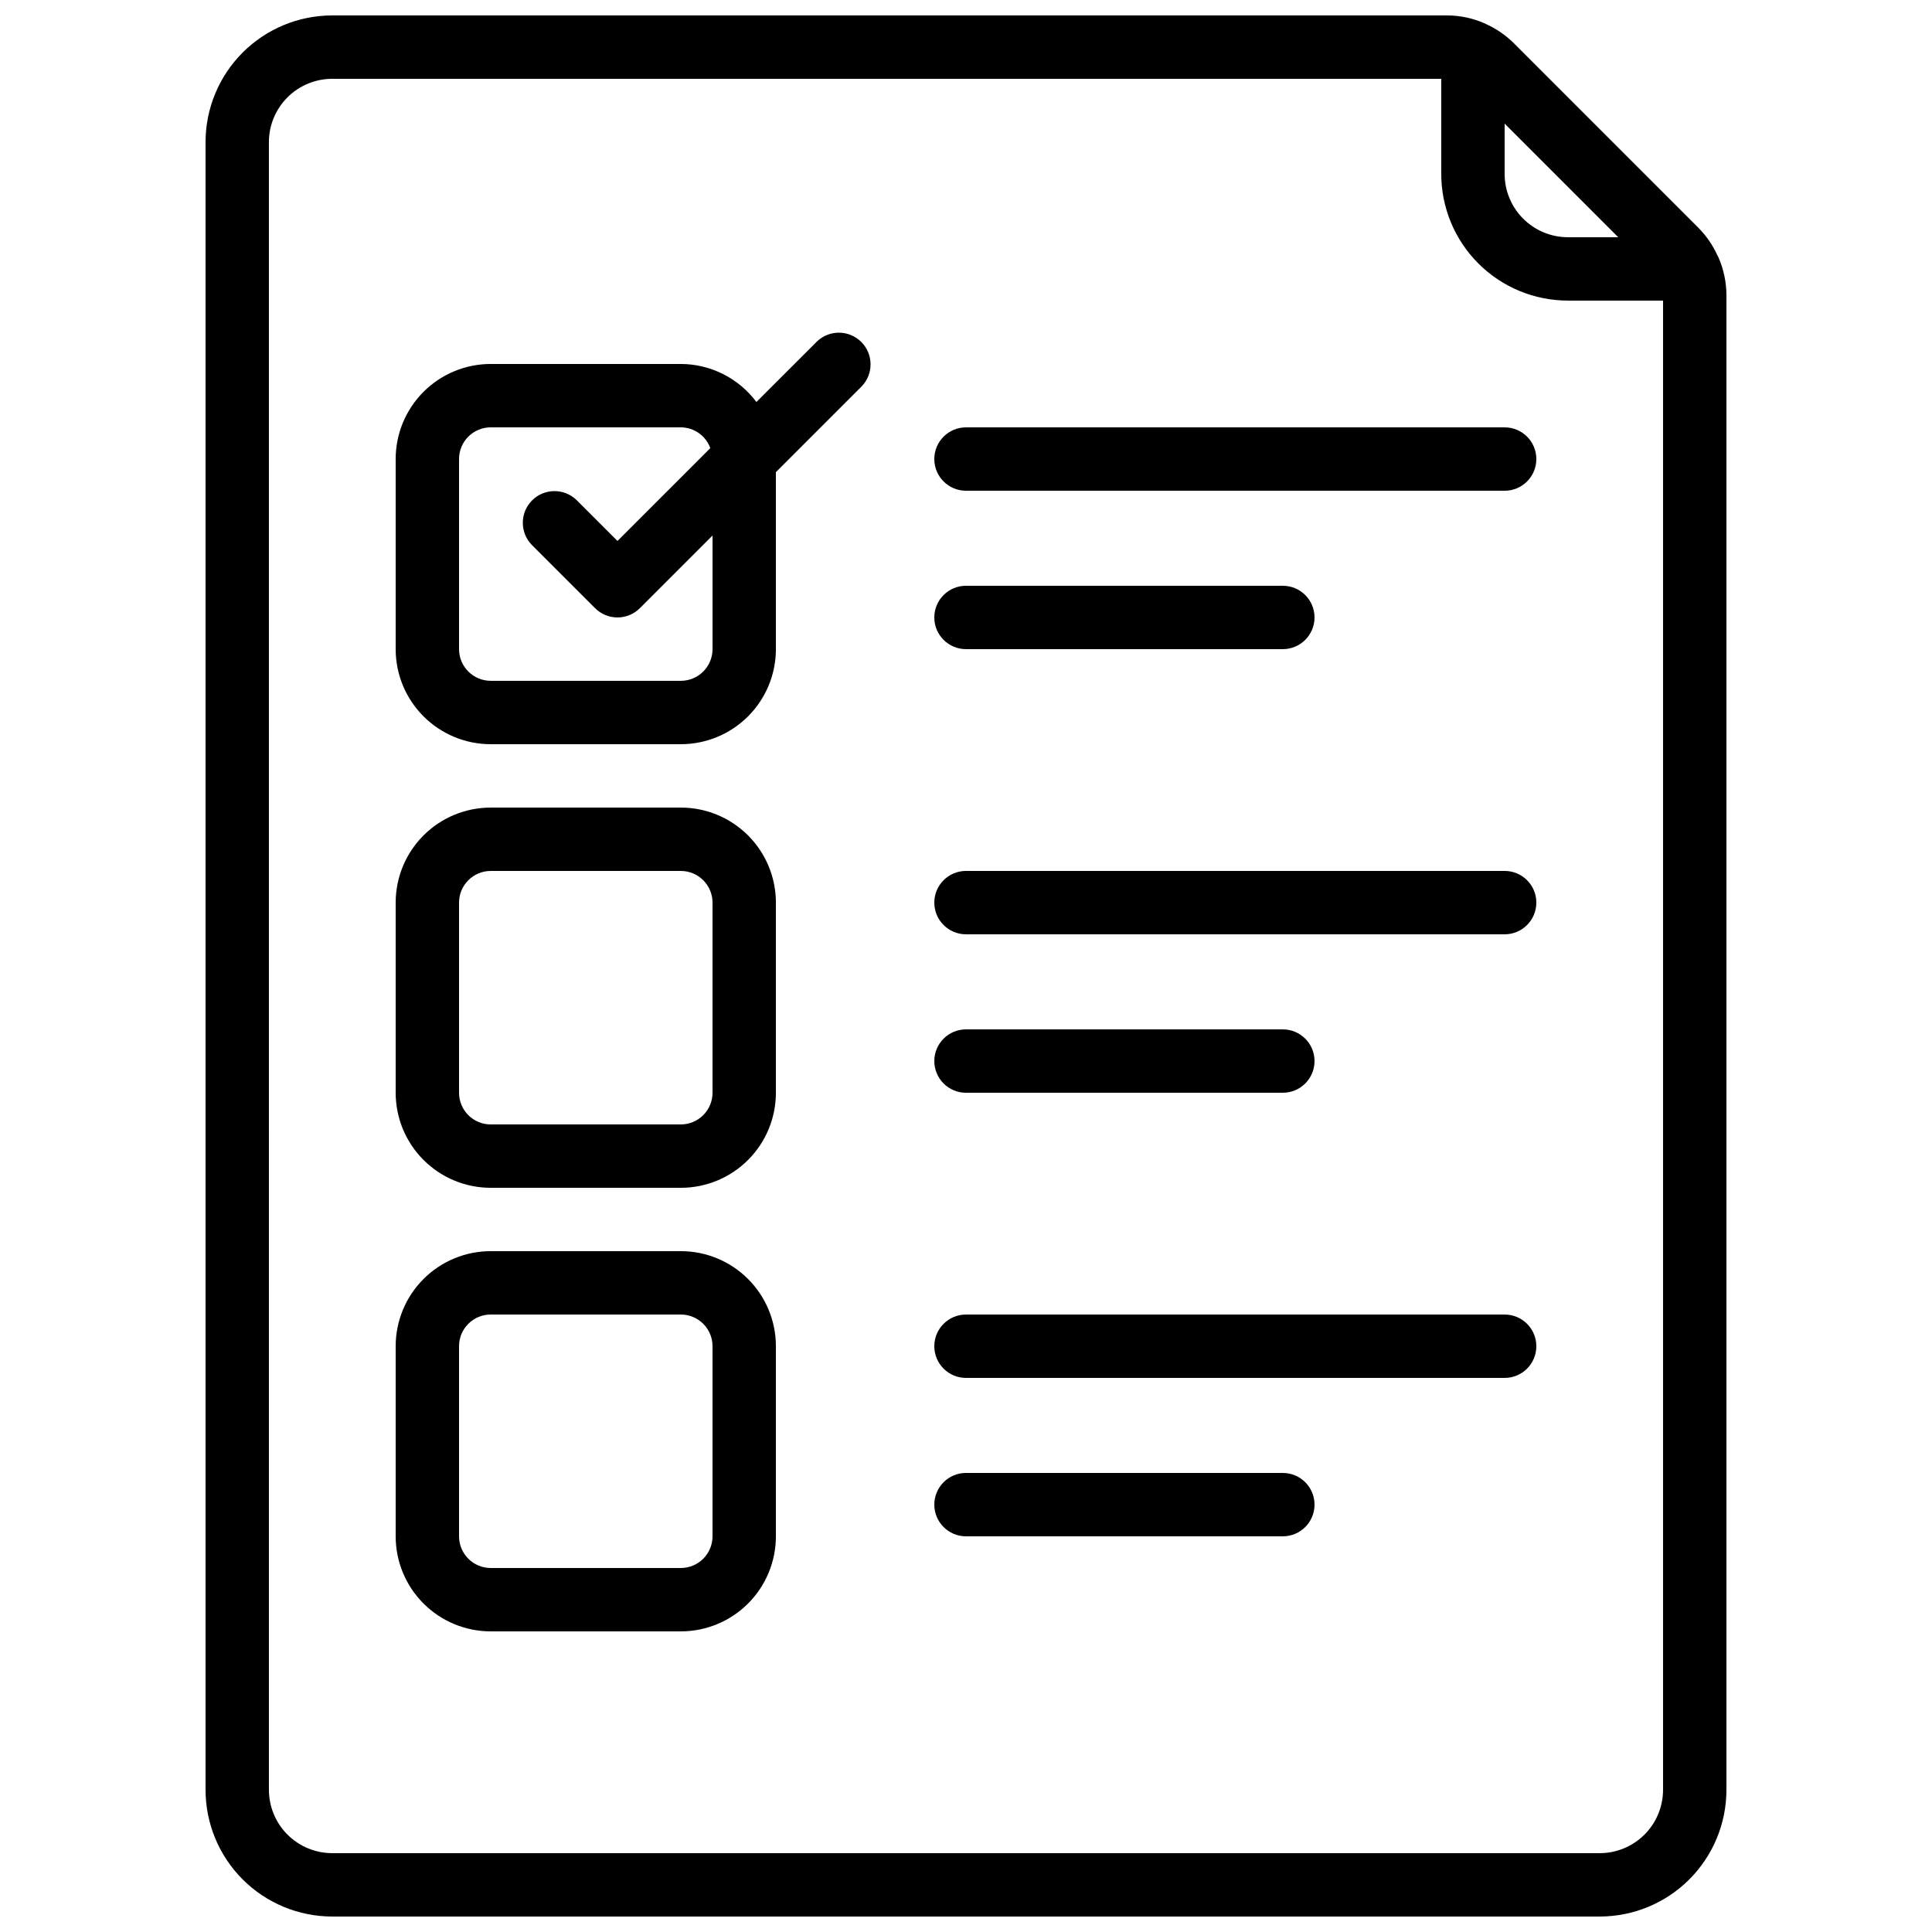 <?xml version="1.0" encoding="UTF-8"?>
<!-- Uploaded to: ICON Repo, www.iconrepo.com, Generator: ICON Repo Mixer Tools -->
<svg width="800px" height="800px" version="1.1" viewBox="144 144 512 512" xmlns="http://www.w3.org/2000/svg">
 <defs>
  <clipPath id="a">
   <path d="m198 148.09h404v503.81h-404z"/>
  </clipPath>
 </defs>
 <g clip-path="url(#a)">
  <path d="m232.06 651.9h335.87c8.91 0 17.453-3.539 23.75-9.836 6.301-6.301 9.84-14.844 9.84-23.75v-396.09c-0.008-3.473-0.738-6.902-2.141-10.078-0.066-0.176-0.176-0.32-0.262-0.496-1.223-2.684-2.91-5.133-4.981-7.238l-48.938-48.945c-2.109-2.094-4.574-3.801-7.277-5.035-0.152-0.066-0.277-0.168-0.438-0.227-3.18-1.398-6.617-2.121-10.094-2.117h-295.33c-8.91 0-17.453 3.539-23.75 9.836-6.301 6.301-9.836 14.844-9.836 23.75v436.64c0 8.906 3.535 17.449 9.836 23.75 6.297 6.297 14.84 9.836 23.75 9.836zm340.79-445.03h-13.316c-4.453 0-8.727-1.77-11.875-4.918-3.148-3.148-4.918-7.422-4.918-11.875v-13.316zm-357.59-25.191c0-4.453 1.77-8.723 4.918-11.875 3.148-3.148 7.422-4.918 11.875-4.918h293.89v25.191c0 8.906 3.539 17.449 9.84 23.75 6.297 6.297 14.84 9.836 23.75 9.836h25.191v394.65c0 4.453-1.77 8.727-4.922 11.875-3.148 3.148-7.418 4.918-11.875 4.918h-335.87c-4.453 0-8.727-1.77-11.875-4.918-3.148-3.148-4.918-7.422-4.918-11.875z"/>
 </g>
 <path d="m274.05 341.22h50.383-0.004c6.684 0 13.09-2.656 17.812-7.379 4.727-4.727 7.379-11.133 7.379-17.812v-46.906l22.73-22.73c3.184-3.293 3.137-8.531-0.102-11.77-3.238-3.238-8.477-3.285-11.77-0.102l-16.023 16.012c-4.719-6.324-12.137-10.055-20.027-10.078h-50.379c-6.684 0-13.09 2.656-17.812 7.379-4.727 4.727-7.379 11.133-7.379 17.812v50.383c0 6.68 2.652 13.086 7.379 17.812 4.723 4.723 11.129 7.379 17.812 7.379zm-8.398-75.57v-0.004c0-4.637 3.762-8.395 8.398-8.395h50.383-0.004c3.5 0.016 6.621 2.215 7.809 5.508l-24.602 24.602-10.855-10.855c-3.297-3.184-8.531-3.137-11.773 0.102-3.238 3.238-3.281 8.477-0.102 11.77l16.793 16.793c3.281 3.277 8.598 3.277 11.875 0l19.254-19.254v30.113c0 2.227-0.887 4.363-2.461 5.938s-3.711 2.457-5.938 2.457h-50.379c-4.637 0-8.398-3.758-8.398-8.395z"/>
 <path d="m274.05 458.78h50.383-0.004c6.684 0 13.09-2.656 17.812-7.379 4.727-4.723 7.379-11.133 7.379-17.812v-50.383c0-6.68-2.652-13.086-7.379-17.812-4.723-4.723-11.129-7.375-17.812-7.375h-50.379c-6.684 0-13.09 2.652-17.812 7.375-4.727 4.727-7.379 11.133-7.379 17.812v50.383c0 6.68 2.652 13.09 7.379 17.812 4.723 4.723 11.129 7.379 17.812 7.379zm-8.398-75.57v-0.004c0-4.637 3.762-8.395 8.398-8.395h50.383-0.004c2.227 0 4.363 0.883 5.938 2.457 1.574 1.578 2.461 3.711 2.461 5.938v50.383c0 2.227-0.887 4.363-2.461 5.938-1.574 1.574-3.711 2.461-5.938 2.461h-50.379c-4.637 0-8.398-3.762-8.398-8.398z"/>
 <path d="m274.05 576.33h50.383-0.004c6.684 0 13.09-2.652 17.812-7.379 4.727-4.723 7.379-11.129 7.379-17.812v-50.379c0-6.684-2.652-13.09-7.379-17.812-4.723-4.727-11.129-7.379-17.812-7.379h-50.379c-6.684 0-13.09 2.652-17.812 7.379-4.727 4.723-7.379 11.129-7.379 17.812v50.383-0.004c0 6.684 2.652 13.09 7.379 17.812 4.723 4.727 11.129 7.379 17.812 7.379zm-8.398-75.57c0-4.641 3.762-8.398 8.398-8.398h50.383-0.004c2.227 0 4.363 0.887 5.938 2.461s2.461 3.711 2.461 5.938v50.383-0.004c0 2.227-0.887 4.363-2.461 5.938s-3.711 2.461-5.938 2.461h-50.379c-4.637 0-8.398-3.762-8.398-8.398z"/>
 <path d="m400 274.05h142.75c4.637 0 8.395-3.762 8.395-8.398 0-4.637-3.758-8.395-8.395-8.395h-142.75c-4.641 0-8.398 3.758-8.398 8.395 0 4.637 3.758 8.398 8.398 8.398z"/>
 <path d="m400 316.03h83.965c4.641 0 8.398-3.762 8.398-8.398 0-4.637-3.758-8.395-8.398-8.395h-83.965c-4.641 0-8.398 3.758-8.398 8.395 0 4.637 3.758 8.398 8.398 8.398z"/>
 <path d="m400 391.6h142.75c4.637 0 8.395-3.758 8.395-8.398 0-4.637-3.758-8.395-8.395-8.395h-142.75c-4.641 0-8.398 3.758-8.398 8.395 0 4.641 3.758 8.398 8.398 8.398z"/>
 <path d="m400 433.59h83.965c4.641 0 8.398-3.758 8.398-8.398 0-4.637-3.758-8.395-8.398-8.395h-83.965c-4.641 0-8.398 3.758-8.398 8.395 0 4.641 3.758 8.398 8.398 8.398z"/>
 <path d="m400 509.16h142.75c4.637 0 8.395-3.758 8.395-8.395 0-4.641-3.758-8.398-8.395-8.398h-142.75c-4.641 0-8.398 3.758-8.398 8.398 0 4.637 3.758 8.395 8.398 8.395z"/>
 <path d="m400 551.14h83.965c4.641 0 8.398-3.758 8.398-8.395 0-4.641-3.758-8.398-8.398-8.398h-83.965c-4.641 0-8.398 3.758-8.398 8.398 0 4.637 3.758 8.395 8.398 8.395z"/>
</svg>